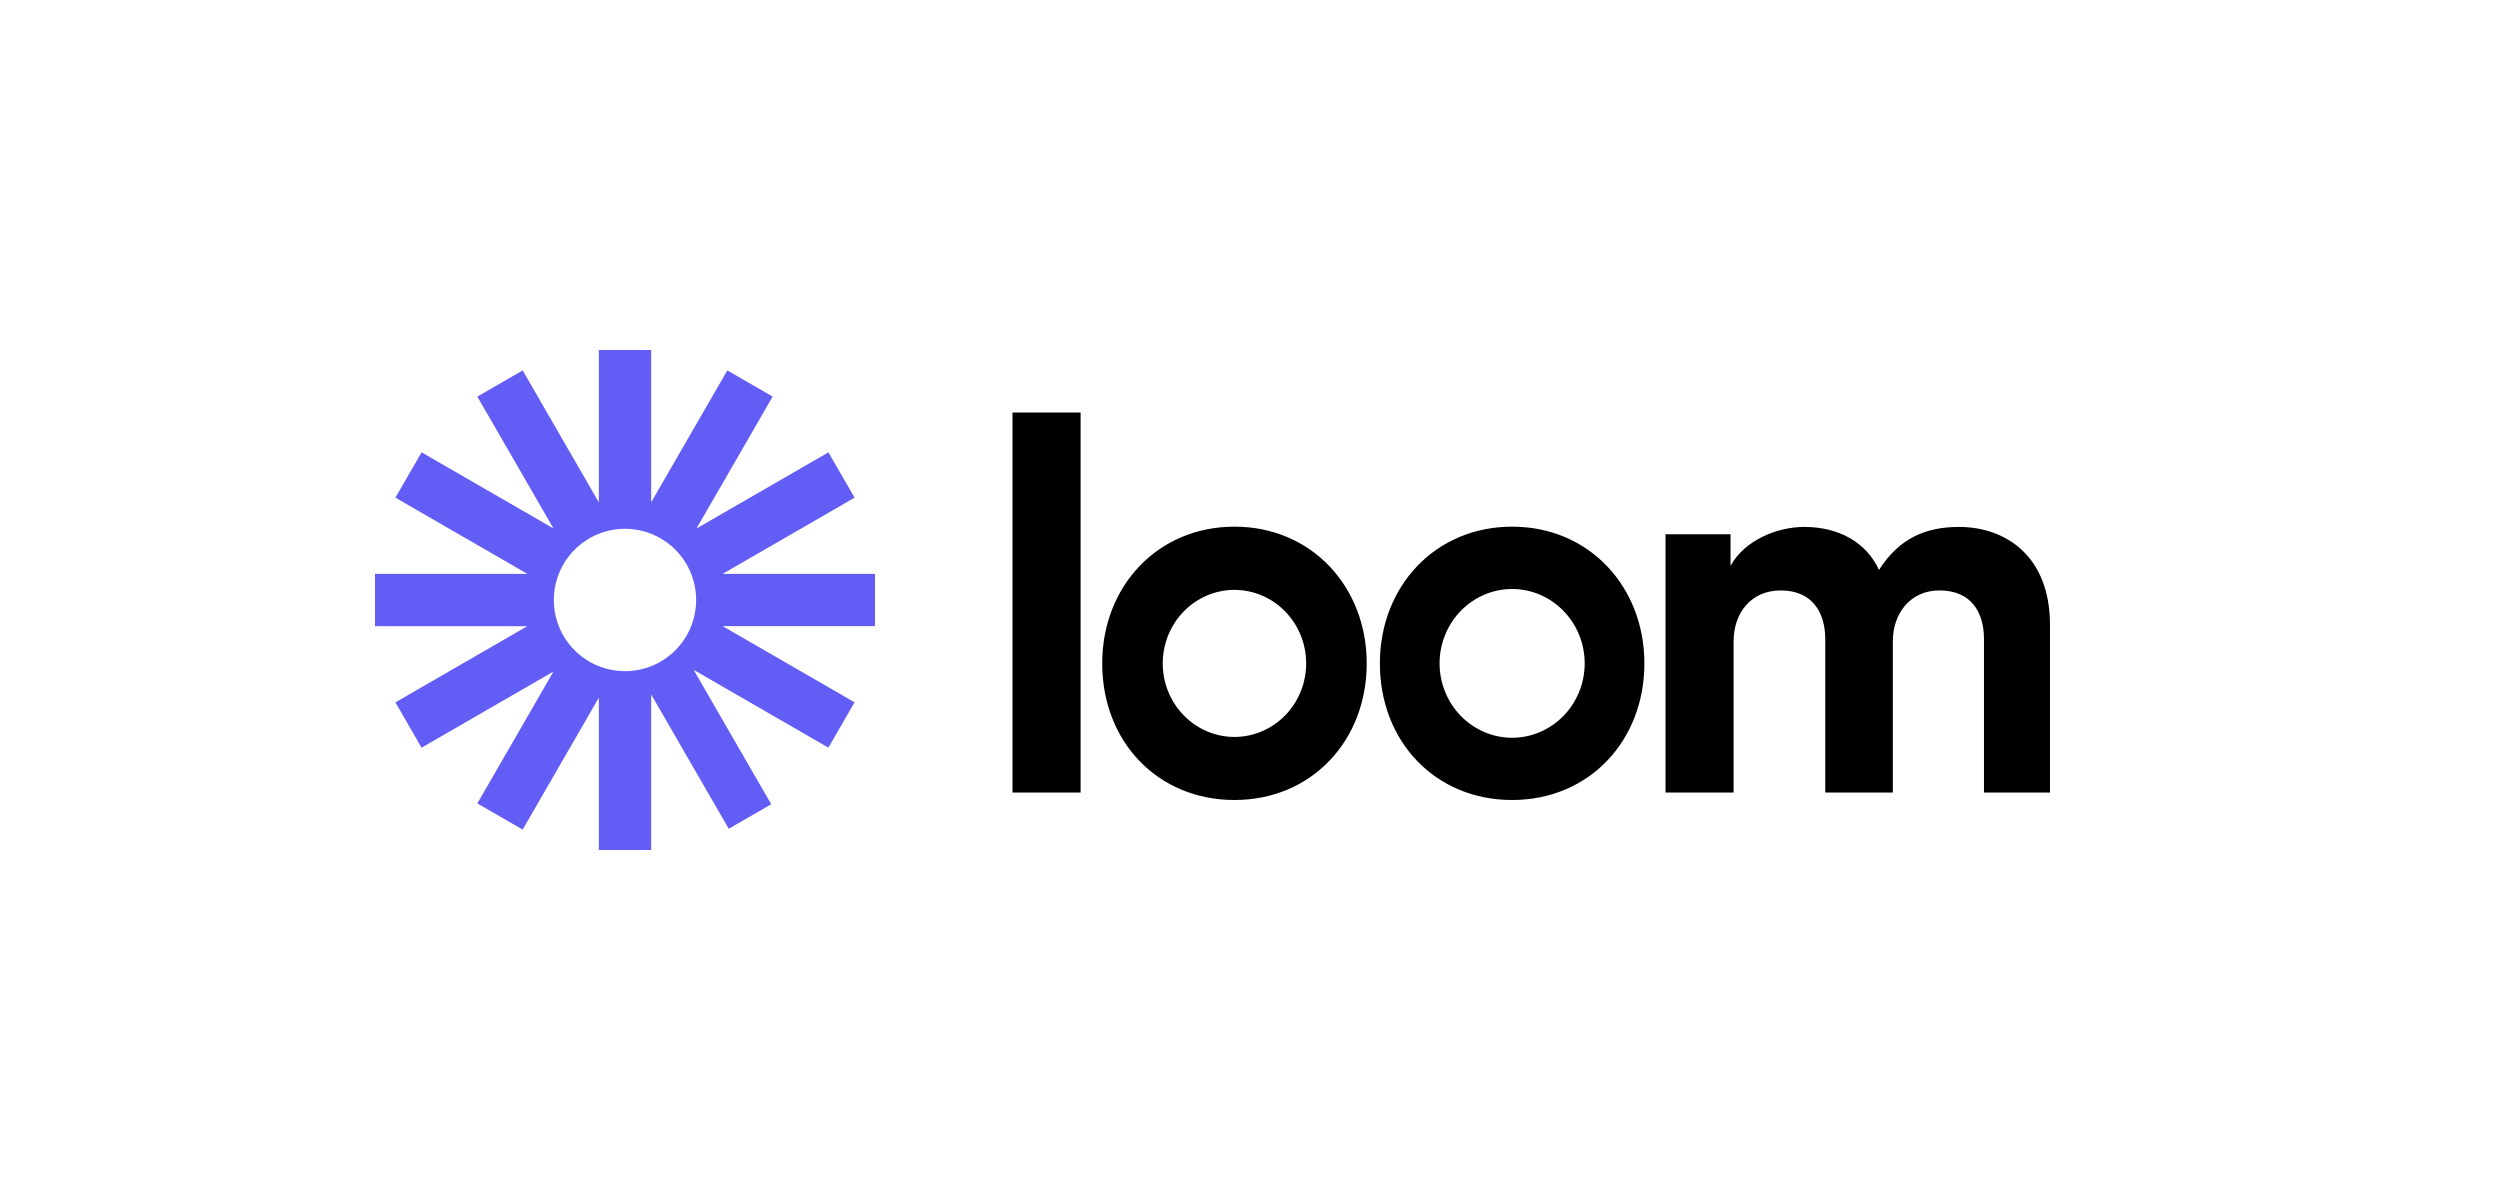 <svg width="200" height="96" viewBox="0 0 200 96" fill="none" xmlns="http://www.w3.org/2000/svg">
<path d="M70 45.907H57.815L68.367 39.813L66.275 36.187L55.721 42.28L61.812 31.727L58.187 29.633L52.094 40.184V28H47.906V40.185L41.813 29.633L38.187 31.727L44.278 42.277L33.727 36.187L31.633 39.813L42.185 45.907H30V50.095H42.184L31.633 56.188L33.725 59.815L44.279 53.721L38.187 64.275L41.812 66.368L47.906 55.816V68H52.094V55.555L58.299 66.301L61.699 64.339L55.493 53.589L66.272 59.813L68.366 56.187L57.815 50.093H69.999L70 45.907ZM50 53.693C49.252 53.693 48.512 53.546 47.821 53.26C47.131 52.974 46.503 52.555 45.974 52.026C45.446 51.497 45.026 50.869 44.74 50.178C44.454 49.488 44.307 48.747 44.307 47.999C44.306 47.252 44.454 46.511 44.74 45.82C45.026 45.129 45.445 44.501 45.974 43.972C46.502 43.444 47.13 43.024 47.82 42.738C48.511 42.452 49.251 42.304 49.999 42.304C51.508 42.304 52.956 42.904 54.024 43.971C55.092 45.039 55.692 46.488 55.692 47.998C55.692 49.508 55.093 50.957 54.025 52.025C52.958 53.093 51.51 53.693 50 53.693Z" fill="#625DF5"/>
<path d="M81 63.402V33H86.447V63.402H81ZM133.242 42.741H138.443V45.263C139.549 43.247 142.131 42.154 144.342 42.154C147.087 42.154 149.298 43.373 150.322 45.596C151.917 43.075 154.049 42.154 156.711 42.154C160.438 42.154 164 44.463 164 50.006V63.402H158.718V51.14C158.718 48.914 157.652 47.234 155.153 47.234C152.818 47.234 151.425 49.083 151.425 51.309V63.403H146.021V51.14C146.021 48.914 144.915 47.234 142.457 47.234C140.081 47.234 138.688 49.042 138.688 51.309V63.403H133.242V42.741ZM98.757 64C92.62 64 88.177 59.336 88.177 53.072C88.177 46.907 92.607 42.133 98.757 42.133C104.937 42.133 109.337 46.951 109.337 53.072C109.337 59.291 104.891 64 98.757 64ZM98.757 47.19C97.235 47.192 95.775 47.812 94.7 48.915C93.624 50.018 93.019 51.514 93.018 53.073C93.019 54.632 93.624 56.127 94.7 57.23C95.775 58.333 97.235 58.954 98.757 58.956C100.279 58.954 101.737 58.333 102.813 57.23C103.889 56.127 104.493 54.632 104.494 53.073C104.493 51.514 103.889 50.019 102.813 48.916C101.737 47.813 100.279 47.192 98.757 47.19ZM120.971 64C114.834 64 110.39 59.336 110.39 53.072C110.39 46.907 114.82 42.133 120.971 42.133C127.15 42.133 131.551 46.951 131.551 53.072C131.551 59.291 127.102 64 120.971 64ZM120.971 47.119C119.431 47.121 117.955 47.749 116.867 48.865C115.779 49.981 115.167 51.493 115.165 53.07C115.167 54.647 115.779 56.16 116.867 57.275C117.955 58.391 119.431 59.019 120.971 59.021C122.51 59.019 123.986 58.391 125.074 57.275C126.163 56.16 126.774 54.647 126.776 53.07C126.774 51.493 126.163 49.981 125.074 48.865C123.986 47.749 122.51 47.121 120.971 47.119Z" fill="black"/>
</svg>
